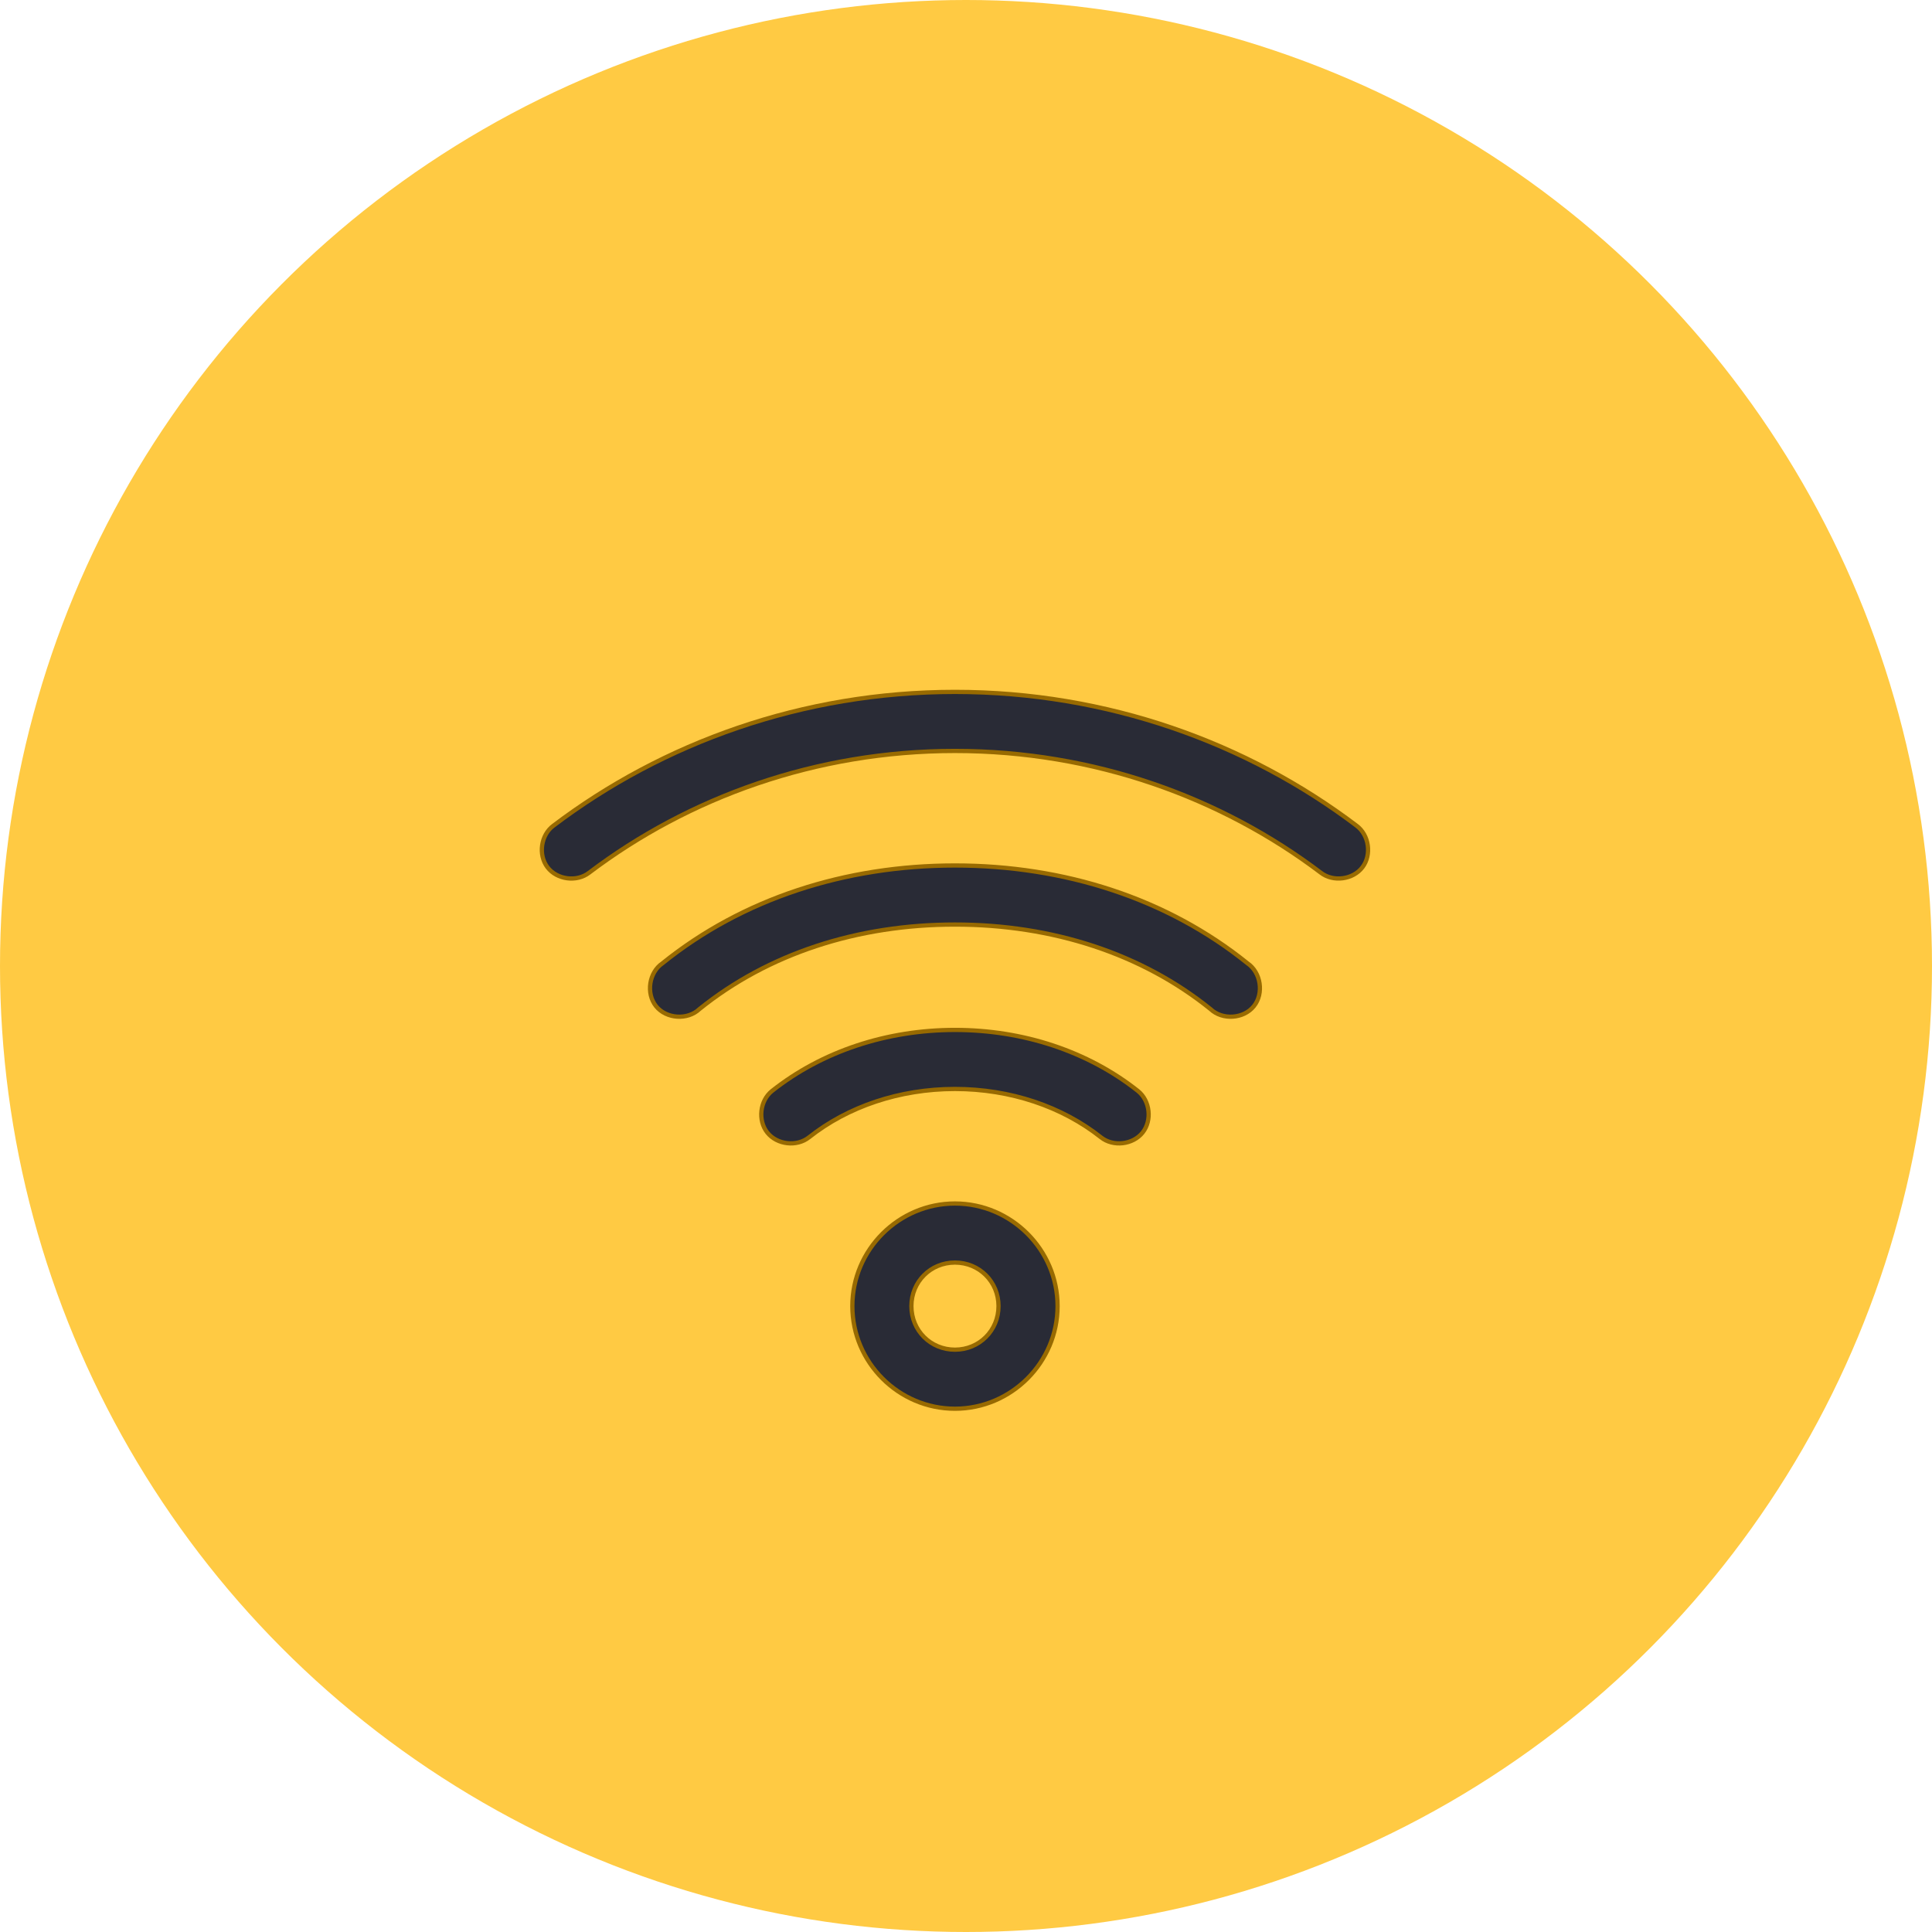 <svg width="103" height="103" viewBox="0 0 103 103" fill="none" xmlns="http://www.w3.org/2000/svg">
<circle cx="51.5" cy="51.5" r="51.5" fill="#FFCA43"/>
<path d="M72.637 46.235L72.637 46.235C73.141 45.57 72.989 44.513 72.318 44.017C66.495 39.609 59.039 36.887 50.912 36.887H50.911C42.784 36.887 35.328 39.608 29.505 44.018C28.834 44.513 28.682 45.57 29.186 46.235C29.69 46.9 30.749 47.039 31.407 46.526C36.697 42.52 43.489 40.035 50.911 40.035C58.334 40.035 65.125 42.52 70.416 46.526C71.074 47.038 72.133 46.899 72.637 46.235ZM41.161 58.159L41.161 58.159C40.511 58.676 40.39 59.73 40.907 60.38C41.424 61.031 42.477 61.152 43.128 60.635C45.194 58.997 47.953 58.056 50.911 58.056C53.87 58.056 56.629 58.997 58.695 60.634C59.346 61.152 60.399 61.031 60.916 60.38C61.433 59.73 61.312 58.676 60.662 58.159L60.662 58.159C57.991 56.043 54.536 54.908 50.912 54.908H50.911C47.287 54.908 43.832 56.043 41.161 58.159ZM50.911 46.141C45.064 46.141 39.587 47.911 35.32 51.353C34.957 51.599 34.737 52.003 34.673 52.425C34.609 52.848 34.7 53.301 34.976 53.644C35.252 53.987 35.675 54.173 36.103 54.2C36.528 54.228 36.97 54.099 37.288 53.797C40.942 50.85 45.699 49.29 50.911 49.29C56.124 49.29 60.881 50.85 64.535 53.797C64.853 54.099 65.294 54.228 65.72 54.2C66.147 54.173 66.57 53.987 66.846 53.644C67.123 53.301 67.214 52.848 67.15 52.425C67.086 52.003 66.866 51.599 66.503 51.353C62.235 47.911 56.759 46.141 50.911 46.141ZM50.911 64.162C47.908 64.162 45.441 66.628 45.441 69.632C45.441 72.636 47.907 75.103 50.911 75.103C53.915 75.103 56.382 72.637 56.382 69.632C56.382 66.629 53.916 64.162 50.911 64.162ZM50.911 67.31C52.211 67.31 53.234 68.332 53.234 69.632C53.234 70.932 52.211 71.955 50.911 71.955C49.611 71.955 48.589 70.932 48.589 69.632C48.589 68.332 49.611 67.31 50.911 67.31Z" fill="#292B36" stroke="#986A00" stroke-width="0.226"/>
</svg>
